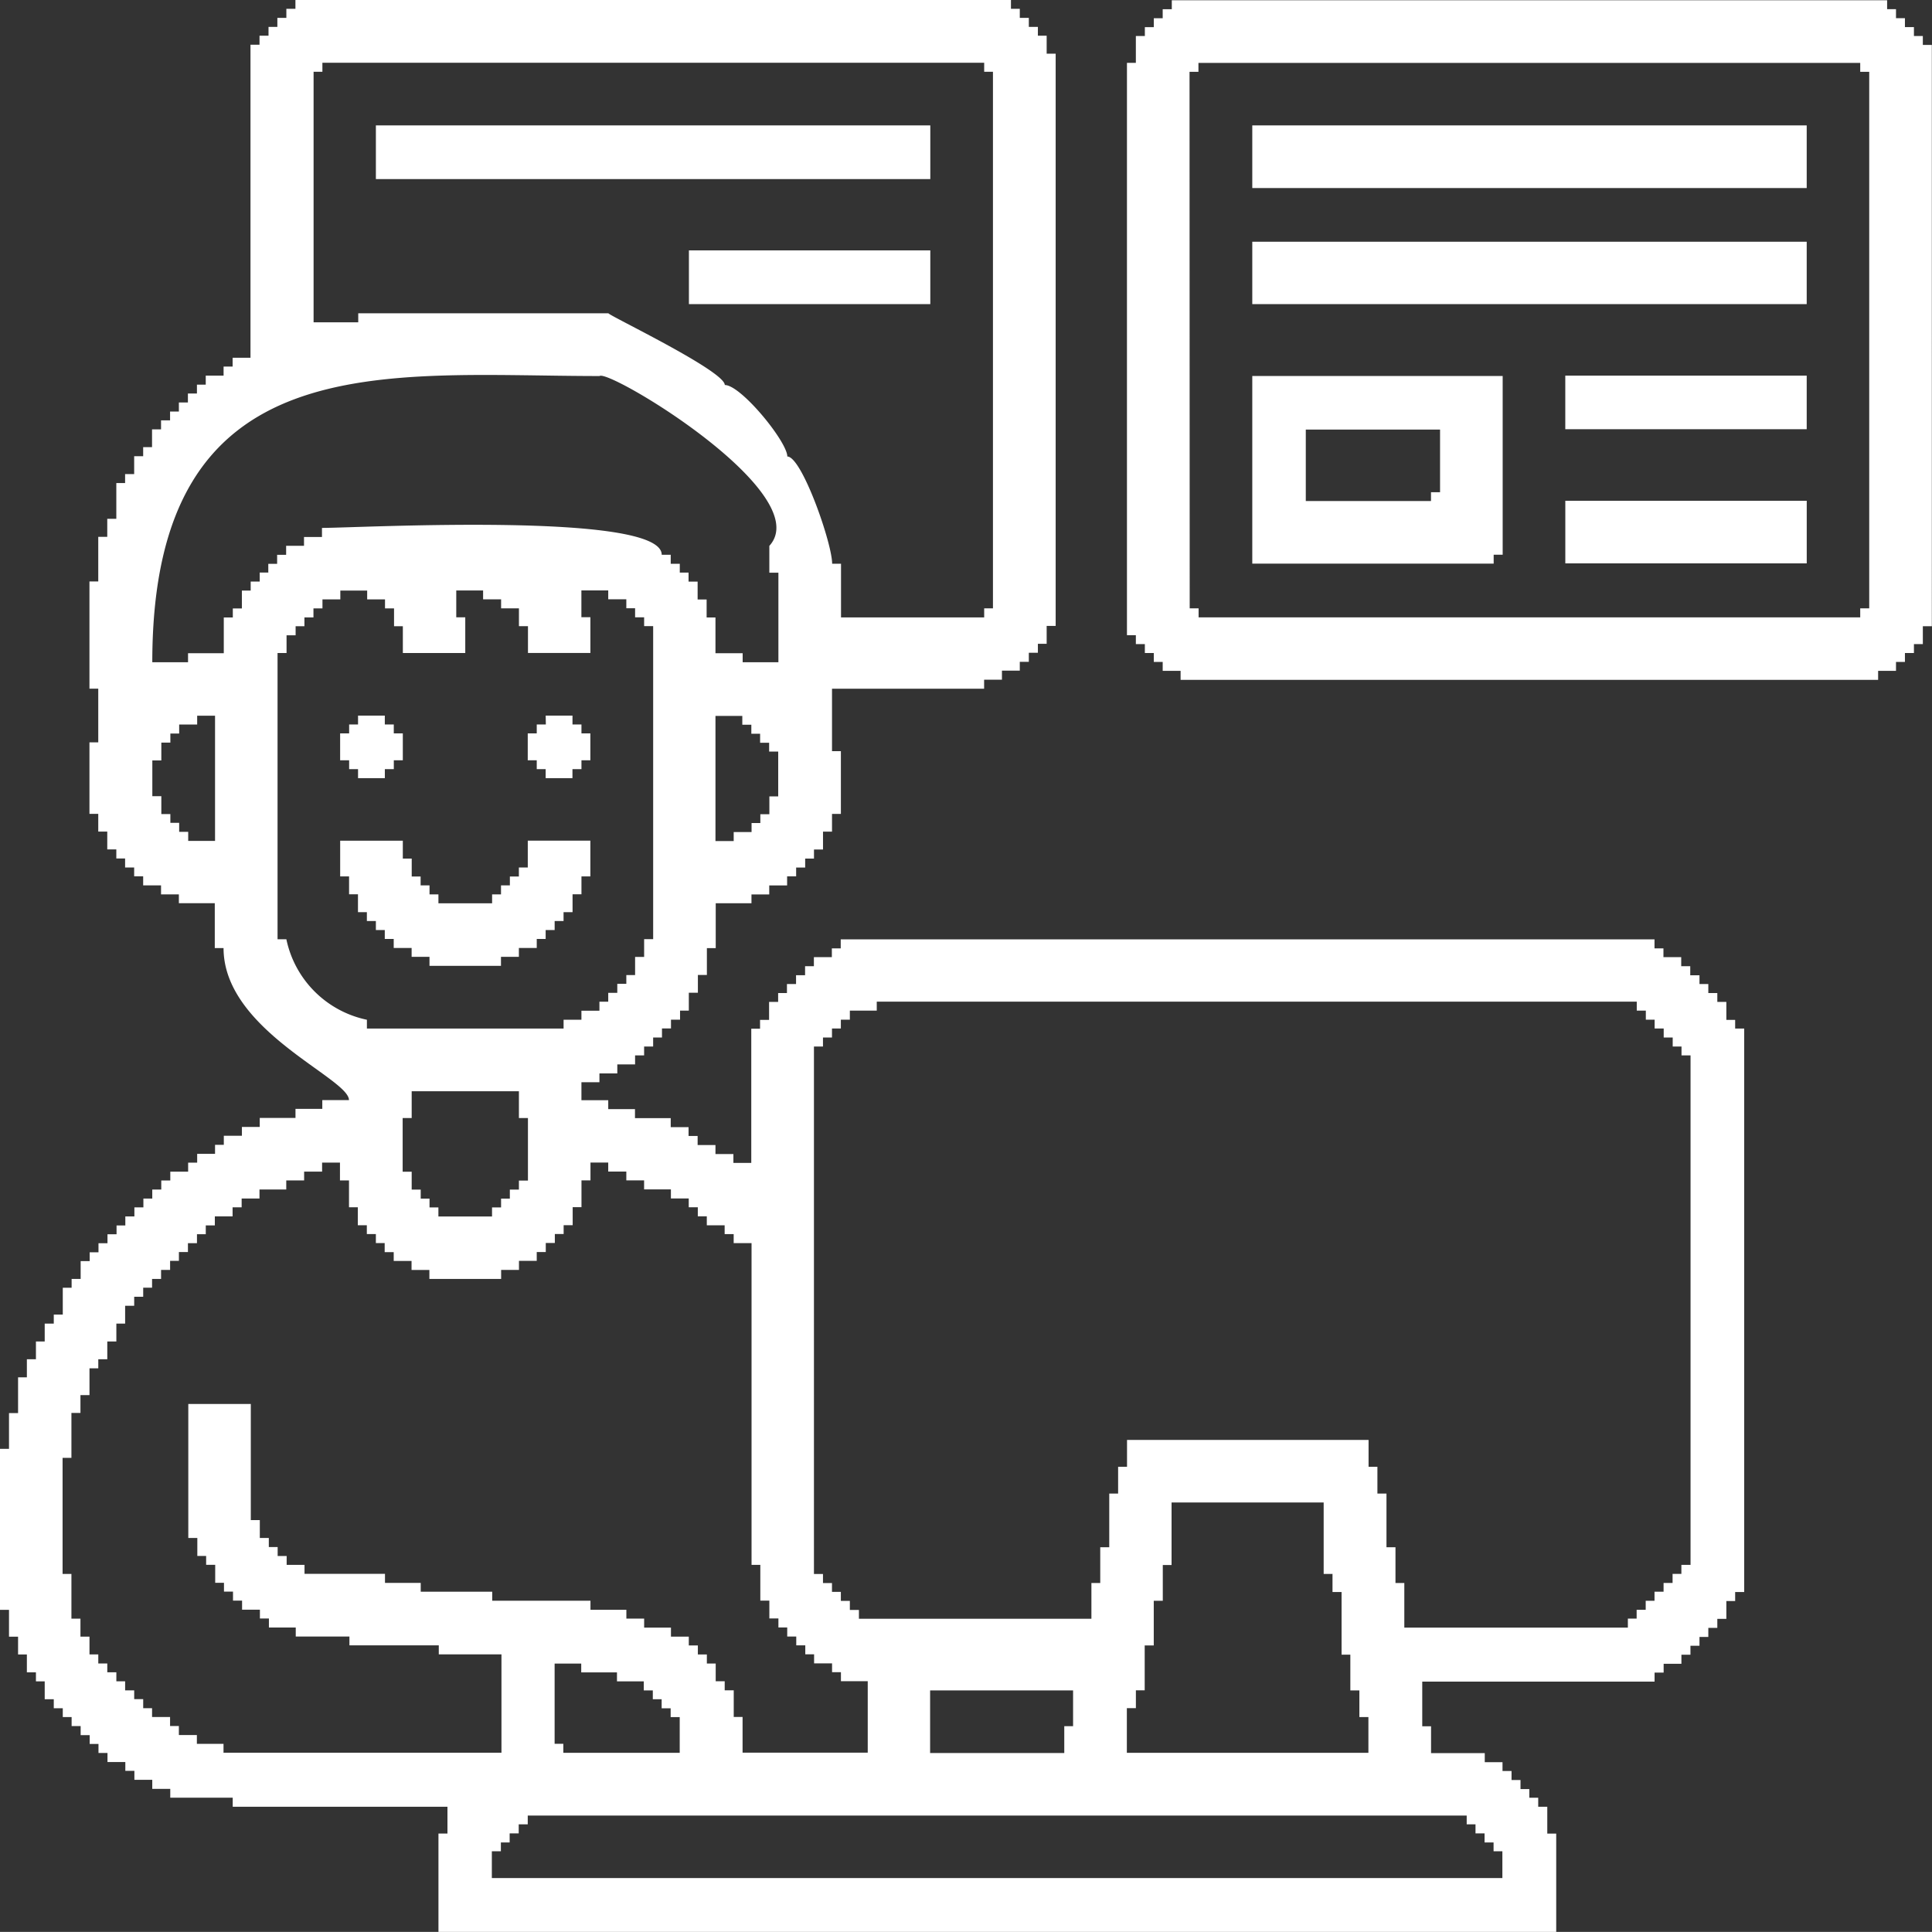 <svg xmlns="http://www.w3.org/2000/svg" width="59.459" height="59.456"><rect width="100%" height="100%" fill="#333333" stroke="none"/><path fill="#fff" fill-rule="evenodd" d="M52.024 48.16h-.278v.277h-.271v.279h-.277v.271h-.279v.278h-.271v.278h-.279v.271h-.27v.278h-6.88v-1.374h-.272v-1.1h-.277v-1.653h-.279v-.824h-.272v-.826h-7.434v.826h-.274v.824h-.273v1.653h-.277v1.1h-.272v1.1h-7.155v-.271h-.279v-.278h-.277v-.278h-.273v-.271h-.277v-.279h-.278V32.208h.278v-.278h.277v-.278h.273v-.271h.277v-.278h.828v-.277h23.39v.277h.279v.278h.271v.271h.279v.278h.277v.278h.271v.272h.278v15.687ZM11.019 22.296h-.274v.274h-.277v.828h.277v.273h.274v.277h.825v-.277h.276v-.273h.277v-.828h-.278v-.274h-.276v-.273h-.824Zm5.78 0h-.28v.274h-.277v.828h.277v.273h.274v.277h.825v-.277h.277v-.273h.274v-.828h-.274v-.274h-.276v-.273h-.825ZM55.603 11.56h-7.43v1.65h7.43ZM28.631 7.706h-7.429V9.36h7.429Zm19.543 9.632h7.43v-1.926h-7.43Zm-37.706 9.634h.275v.55h.274v.551h.274v.273h.277v.277h.274v.274h.275v.277h.551v.274h.55v.277h2.2v-.277h.551v-.274h.55v-.277h.274v-.274h.277v-.277h.274v-.273h.277v-.551h.274v-.55h.274v-1.1h-1.926v.826h-.274v.277h-.277v.273h-.273v.277h-.274v.275h-1.652v-.275h-.274v-.277h-.274v-.273h-.274v-.551h-.274v-.551h-1.928v1.1ZM28.631 3.86H11.568v1.652h17.063Zm26.972 3.579H38.54V9.36h17.063ZM38.54 5.787h17.063V3.86H38.54Zm0 11.559h7.429v-.274h.277v-5.5H38.54v5.778Zm5.5-2.2v.274h-3.853v-2.2h4.132v1.928h-.274ZM36.057.284h-.274v.277h-.274v.274h-.275v.274h-.277v.826h-.274v17.614h.274v.274h.277v.274h.275v.275h.274v.274h.551v.277h21.467v-.277h.55v-.274h.275v-.275h.277v-.274h.274v-.551h.277V1.382h-.277v-.274h-.274V.834h-.277V.56h-.275V.283h-.273V.008H36.063v.275Zm.552 1.926h.274v-.274H57.25v.274h.277v16.513h-.277V19H36.888v-.277h-.274Zm4.4 46.236v.55h.279v1.928h.27v1.1h.278v.82h.278v1.1H34.68V52.57h.278v-.549h.271V50.64h.279v-1.375h.278v-1.1h.27V46.24h4.681v2.2h.277Zm-12.384 5.5v-1.922h4.4v1.1h-.271v.826h-4.131Zm16.514 1.929v.271h.271v.279h.279v.278h.277v.271h.271v.825h-31.1v-.825h.278v-.271h.27v-.278h.279v-.279h.278v-.271h28.9Zm-28.07-2.206v-2.471h.819v.271h1.1v.277h.825v.279h.278v.271h.272v.278h.277v.271h.279v1.1h-3.582v-.278h-.271Zm-10.19.278v-.278h-.82v-.271h-.554v-.278h-.271v-.278H4.68v-.271h-.273v-.278H4.13v-.271h-.279v-.279h-.27v-.277h-.279v-.271h-.277v-.279h-.271v-.547h-.278v-.554h-.278V48.44h-.272v-3.573h.272v-1.382h.278v-.549h.278v-.825h.271v-.279h.277v-.547h.279v-.55h.27v-.549h.279v-.278h.277v-.278h.273v-.27h.277v-.278h.278v-.278h.271v-.271h.278v-.273h.278v-.277h.271v-.271h.279v-.277h.546v-.279h.279v-.271h.549v-.278h.824v-.278h.55v-.272h.553v-.277h.55v.549h.278v.825h.271v.554h.278v.271h.278v.277h.271v.279h.278v.271h.549v.278h.549v.276h2.208v-.278h.549v-.278h.547v-.271h.278v-.279h.279v-.277h.271v-.271h.278v-.554h.271v-.825h.277v-.549h.546v.277h.557v.272h.547v.278h.825v.278h.549v.271h.279v.279h.277v.277h.549v.271h.278v.277h.55v9.902h.27v1.1h.278v.549h.279v.278h.271v.278h.278v.271h.278v.277h.271v.279h.553v.271h.273v.277h.825v2.2h-3.852v-1.1h-.272v-.819h-.278v-.279h-.277v-.546h-.272v-.279h-.277v-.277h-.279v-.271h-.549v-.278h-.825v-.278h-.547v-.271h-1.105v-.278h-3.024v-.278h-2.2v-.271h-1.1v-.279H9.372v-.276h-.55v-.272h-.277v-.277h-.272v-.279h-.277v-.549h-.277v-3.574H5.795v4.123h.278v.554h.271v.272h.279v.554h.27v.271h.278v.278h.279v.278h.549v.271h.277v.278h.826v.278h1.652v.271h2.75v.277h1.929v3.027H6.895Zm6.34-16.787v-.271h-.271v-.278h-.278v-.55h-.278v-1.652h.278v-.825h3.3v.825h.278v1.924h-.278v.278h-.279v.278h-.27v.271h-.278v.279h-1.651v-.279zm-4.4-8.253h-.277v-8.809h.277v-.546h.279v-.279h.271v-.271h.278v-.278h.277v-.277h.55v-.272h.826v.272h.549v.277h.278v.549h.271v.825h1.921v-1.1h-.277v-.825h.826v.272h.554v.277h.549v.549h.278v.825h1.921v-1.1h-.277v-.825h.826v.272h.557v.277h.27v.278h.278v.271h.278v9.635h-.278v.547h-.278v.557h-.27v.271h-.278v.277h-.279v.273h-.271v.277h-.554v.278h-.549v.271h-6.053v-.271a3.2 3.2 0 0 1-2.479-2.478ZM8.27 17.62h-.277v.278h-.278v.278h-.271v.549h-.279v.278h-.278v1.1h-1.1v.278h-1.1c0-9.867 7.148-8.808 13.764-8.808.29-.227 6.69 3.619 5.226 5.227v.826h.279v2.755h-1.1v-.278h-.837v-1.1h-.272v-.553h-.277v-.55h-.279v-.278h-.27v-.271h-.279v-.278h-.277c0-1.337-9.3-.826-10.456-.826v.279h-.553v.271h-.55v.278h-.277v.278h-.272v.271Zm-1.65 8.259h-.828v-.278h-.278v-.278h-.271v-.27h-.278v-.55h-.277v-1.1h.277v-.549h.278v-.279h.271v-.277h.554v-.271h.55v3.852Zm3.025-23.67h.277v-.278h20.367v.278h.27v16.514h-.27v.278h-4.406v-1.652h-.273c0-.63-.933-3.3-1.38-3.3 0-.453-1.424-2.2-1.924-2.2 0-.435-3.581-2.143-3.581-2.208h-7.7v.279H9.651V2.214Zm14.312 22.3h-.279v.55H23.4v.27h-.27v.278h-.55v.278h-.561v-3.852h.826v.271h.278v.277h.27v.279h.278v.271h.279v1.381Zm29.444 7.15v-.271h-.271v-.553h-.278v-.273h-.277v-.277h-.272v-.271h-.284v-.278h-.278v-.279h-.547v-.27h-.275v-.278H25.874v.278h-.273v.27h-.553v.279h-.271v.278h-.278v.271h-.28v.277h-.271v.273h-.279v.553h-.278v.271h-.27v4.13h-.55v-.272h-.552v-.277h-.549v-.279h-.279v-.271h-.549v-.278h-1.1v-.278h-.823v-.274h-.825v-.553h.554v-.272h.55v-.277h.547v-.278h.278v-.272h.278v-.278h.272v-.278h.277v-.271h.279v-.278h.27v-.55h.279v-.547h.277v-.826h.272v-1.381h1.1v-.271h.547v-.278h.55v-.279h.278V26.7h.278v-.277h.271v-.279h.278v-.549h.277v-.546h.273v-1.931h-.273v-1.922h4.681v-.278h.549v-.279h.549v-.271h.278v-.278h.279v-.277h.27v-.55h.277V1.652h-.277v-.553h-.27V.828h-.279V.55h-.278V.271h-.272V0H9.092v.271h-.279V.55h-.277v.278h-.272v.271h-.277v.277h-.278v9.635h-.55v.271h-.278v.278h-.549v.278h-.271v.272h-.278v.277h-.278v.279h-.271v.271h-.278v.278h-.277v.547h-.273v.278h-.277v.55H3.85v.277h-.27v1.1h-.279v.554h-.277v1.374h-.271v3.3h.271v1.652h-.271v2.2h.271v.546h.277v.549h.279v.279h.27v.277h.279v.271h.277v.279h.55v.278h.549v.271H6.61v1.381h.27c0 2.54 3.86 4 3.86 4.678h-.821v.271h-.825v.278h-1.1v.278h-.549v.271h-.557v.279h-.27v.277h-.55v.272H5.79v.277h-.549v.272h-.278v.278h-.277v.278h-.273v.271h-.277v.279h-.279v.277h-.27v.271h-.279v.277h-.277v.279H2.76v.271h-.278v.548h-.278v.271h-.272v.826h-.277v.278h-.279v.55h-.27v.547H.827v.557H.556v1.1H.277v1.1H0v4.956h.277v.826h.279v.547h.271v.55h.279v.277h.27v.55h.279v.278h.277v.271h.272v.278h.278v.278h.278v.271h.271v.278h.277v.279h.549v.271h.279v.277h.55v.279h.554v.271h1.922v.278h6.609v.825h-.277v3.031h34.4v-3.03h-.275v-.825h-.279v-.278h-.274v-.267h-.271v-.279h-.276v-.277h-.278v-.271h-.546v-.279h-1.653v-.826h-.271v-1.375h7.15v-.277h.279v-.271h.547v-.279h.278v-.277h.278v-.271h.272V50.1h.277v-.278h.278v-.549h.271v-.278h.278v-17.34h-.278Z"/></svg>